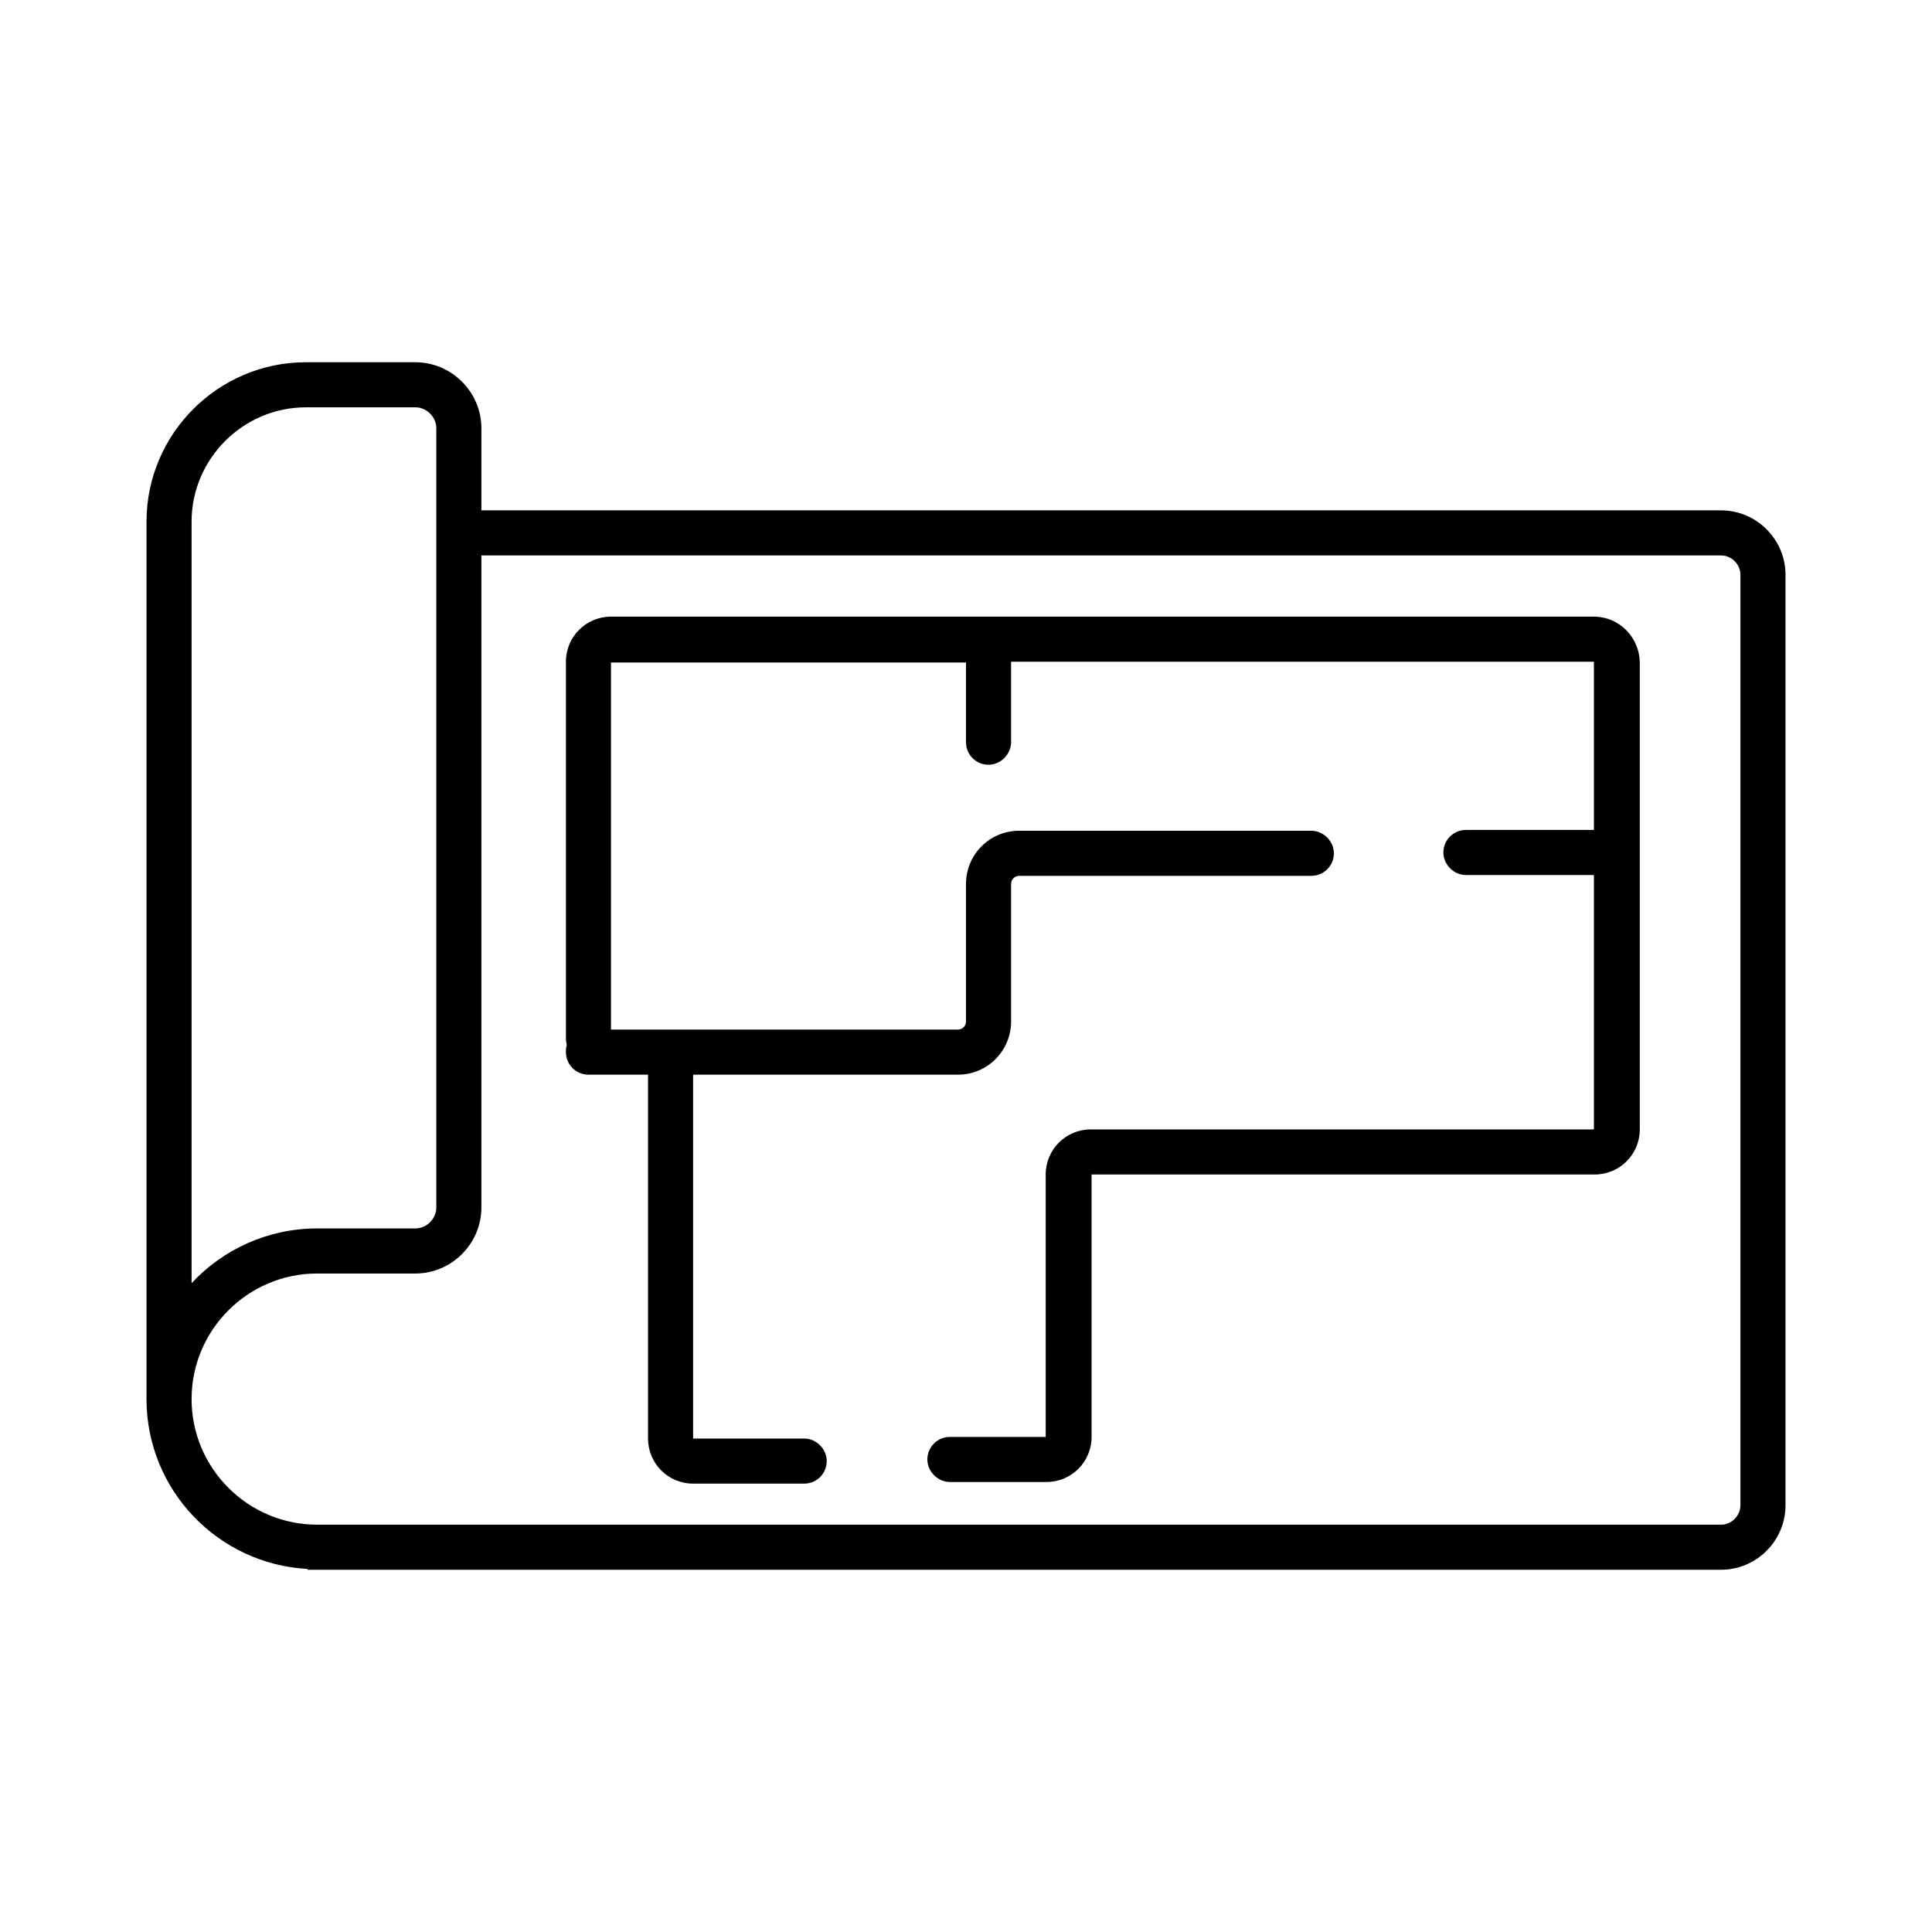 <?xml version="1.0" encoding="utf-8"?>
<!-- Generator: Adobe Illustrator 24.1.0, SVG Export Plug-In . SVG Version: 6.00 Build 0)  -->
<svg version="1.1" xmlns="http://www.w3.org/2000/svg" xmlns:xlink="http://www.w3.org/1999/xlink" x="0px" y="0px"
	 viewBox="0 0 24 24" style="enable-background:new 0 0 24 24;" xml:space="preserve">
<style type="text/css">
	.st0{fill:none;}
</style>
<g id="Stairs">
</g>
<g id="House_Plan_03">
</g>
<g id="House_Key_05">
</g>
<g id="Elevator">
</g>
<g id="Hotel">
</g>
<g id="House_Plan_02">
</g>
<g id="House_Plan_01">
	<g>
		<path d="M21.38,6.34H5.98V5.32c0-0.45-0.37-0.82-0.82-0.82H3.8c-1.09,0-1.98,0.89-1.98,1.98v10.79h0c0,0.04,0,0.08,0,0.11
			c0,1.13,0.89,2.05,2,2.11v0.01h0.11H9.9h11.48c0.44,0,0.8-0.36,0.8-0.8V7.14C22.18,6.7,21.82,6.34,21.38,6.34z M2.38,6.48
			c0-0.78,0.64-1.42,1.42-1.42h1.36c0.14,0,0.26,0.12,0.26,0.26v9.68c0,0.14-0.12,0.26-0.26,0.26H3.94c-0.61,0-1.17,0.26-1.56,0.68
			V6.48z M21.62,18.7c0,0.13-0.11,0.24-0.24,0.24H9.9H3.94c-0.86,0-1.56-0.7-1.56-1.56s0.7-1.56,1.56-1.56h1.22
			c0.45,0,0.82-0.37,0.82-0.82V6.9h15.4c0.13,0,0.24,0.11,0.24,0.24V18.7z"/>
		<path d="M19.8,7.66H7.59c-0.31,0-0.56,0.25-0.56,0.56v4.69c0,0.03,0.01,0.05,0.01,0.08c-0.01,0.02-0.01,0.05-0.01,0.08
			c0,0.16,0.13,0.28,0.28,0.28h0.74v4.52c0,0.31,0.25,0.56,0.56,0.56h1.38c0.16,0,0.28-0.13,0.28-0.28s-0.13-0.28-0.28-0.28l-1.38,0
			v-4.52h3.29c0.37,0,0.66-0.3,0.66-0.66v-1.71c0-0.06,0.05-0.1,0.1-0.1h3.63c0.16,0,0.28-0.13,0.28-0.28s-0.13-0.28-0.28-0.28
			h-3.63c-0.37,0-0.66,0.3-0.66,0.66v1.71c0,0.06-0.05,0.1-0.1,0.1H7.59l0-4.56l4.41,0v0.99c0,0.16,0.13,0.28,0.28,0.28
			s0.28-0.13,0.28-0.28V8.22l7.24,0l0,2.09h-1.59c-0.16,0-0.28,0.13-0.28,0.28s0.13,0.28,0.28,0.28h1.59l0,3.16h-6.25
			c-0.31,0-0.56,0.25-0.56,0.56l0,3.26h-1.19c-0.16,0-0.28,0.13-0.28,0.28s0.13,0.28,0.28,0.28H13c0.31,0,0.56-0.25,0.56-0.56
			l0-3.26h6.25c0.31,0,0.56-0.25,0.56-0.56V8.22C20.36,7.91,20.11,7.66,19.8,7.66z"/>
	</g>
	<rect class="st0" width="24" height="24"/>
</g>
<g id="Laundry">
</g>
<g id="Apartment_Building_02">
</g>
<g id="Restaurant">
</g>
<g id="House_Garage_02">
</g>
<g id="House_Key_04_1_">
</g>
<g id="Split-Level_House">
</g>
<g id="House_Market_02">
</g>
<g id="Store">
</g>
<g id="House_Budget">
</g>
<g id="House_WiFi">
</g>
<g id="Secure_House">
</g>
<g id="Fireplace">
</g>
<g id="Bungalow">
</g>
<g id="Search_House">
</g>
<g id="House_Exchange">
</g>
<g id="Sofa">
</g>
<g id="Bath_Tub">
</g>
<g id="House_For_Sale">
</g>
<g id="Apartment_Building_01">
</g>
<g id="House_Key_03">
</g>
<g id="House_Location_01">
</g>
<g id="Shower">
</g>
<g id="House_Key_02">
</g>
<g id="Family">
</g>
<g id="Community">
</g>
<g id="Defense_House">
</g>
<g id="Online_House_Searching">
</g>
<g id="Open_House">
</g>
<g id="House_Painting">
</g>
<g id="Pool">
</g>
<g id="House_Garage_01">
</g>
<g id="Location">
</g>
<g id="House_Market_01">
</g>
<g id="Sale_Sign">
</g>
<g id="Townhouse">
</g>
<g id="Bed">
</g>
<g id="House_Value">
</g>
<g id="House">
</g>
<g id="House_Key_01">
</g>
<g id="House_Papers">
</g>
<g id="Deal">
</g>
<g id="House_Discount">
</g>
<g id="Sale_Sign_01">
</g>
</svg>
